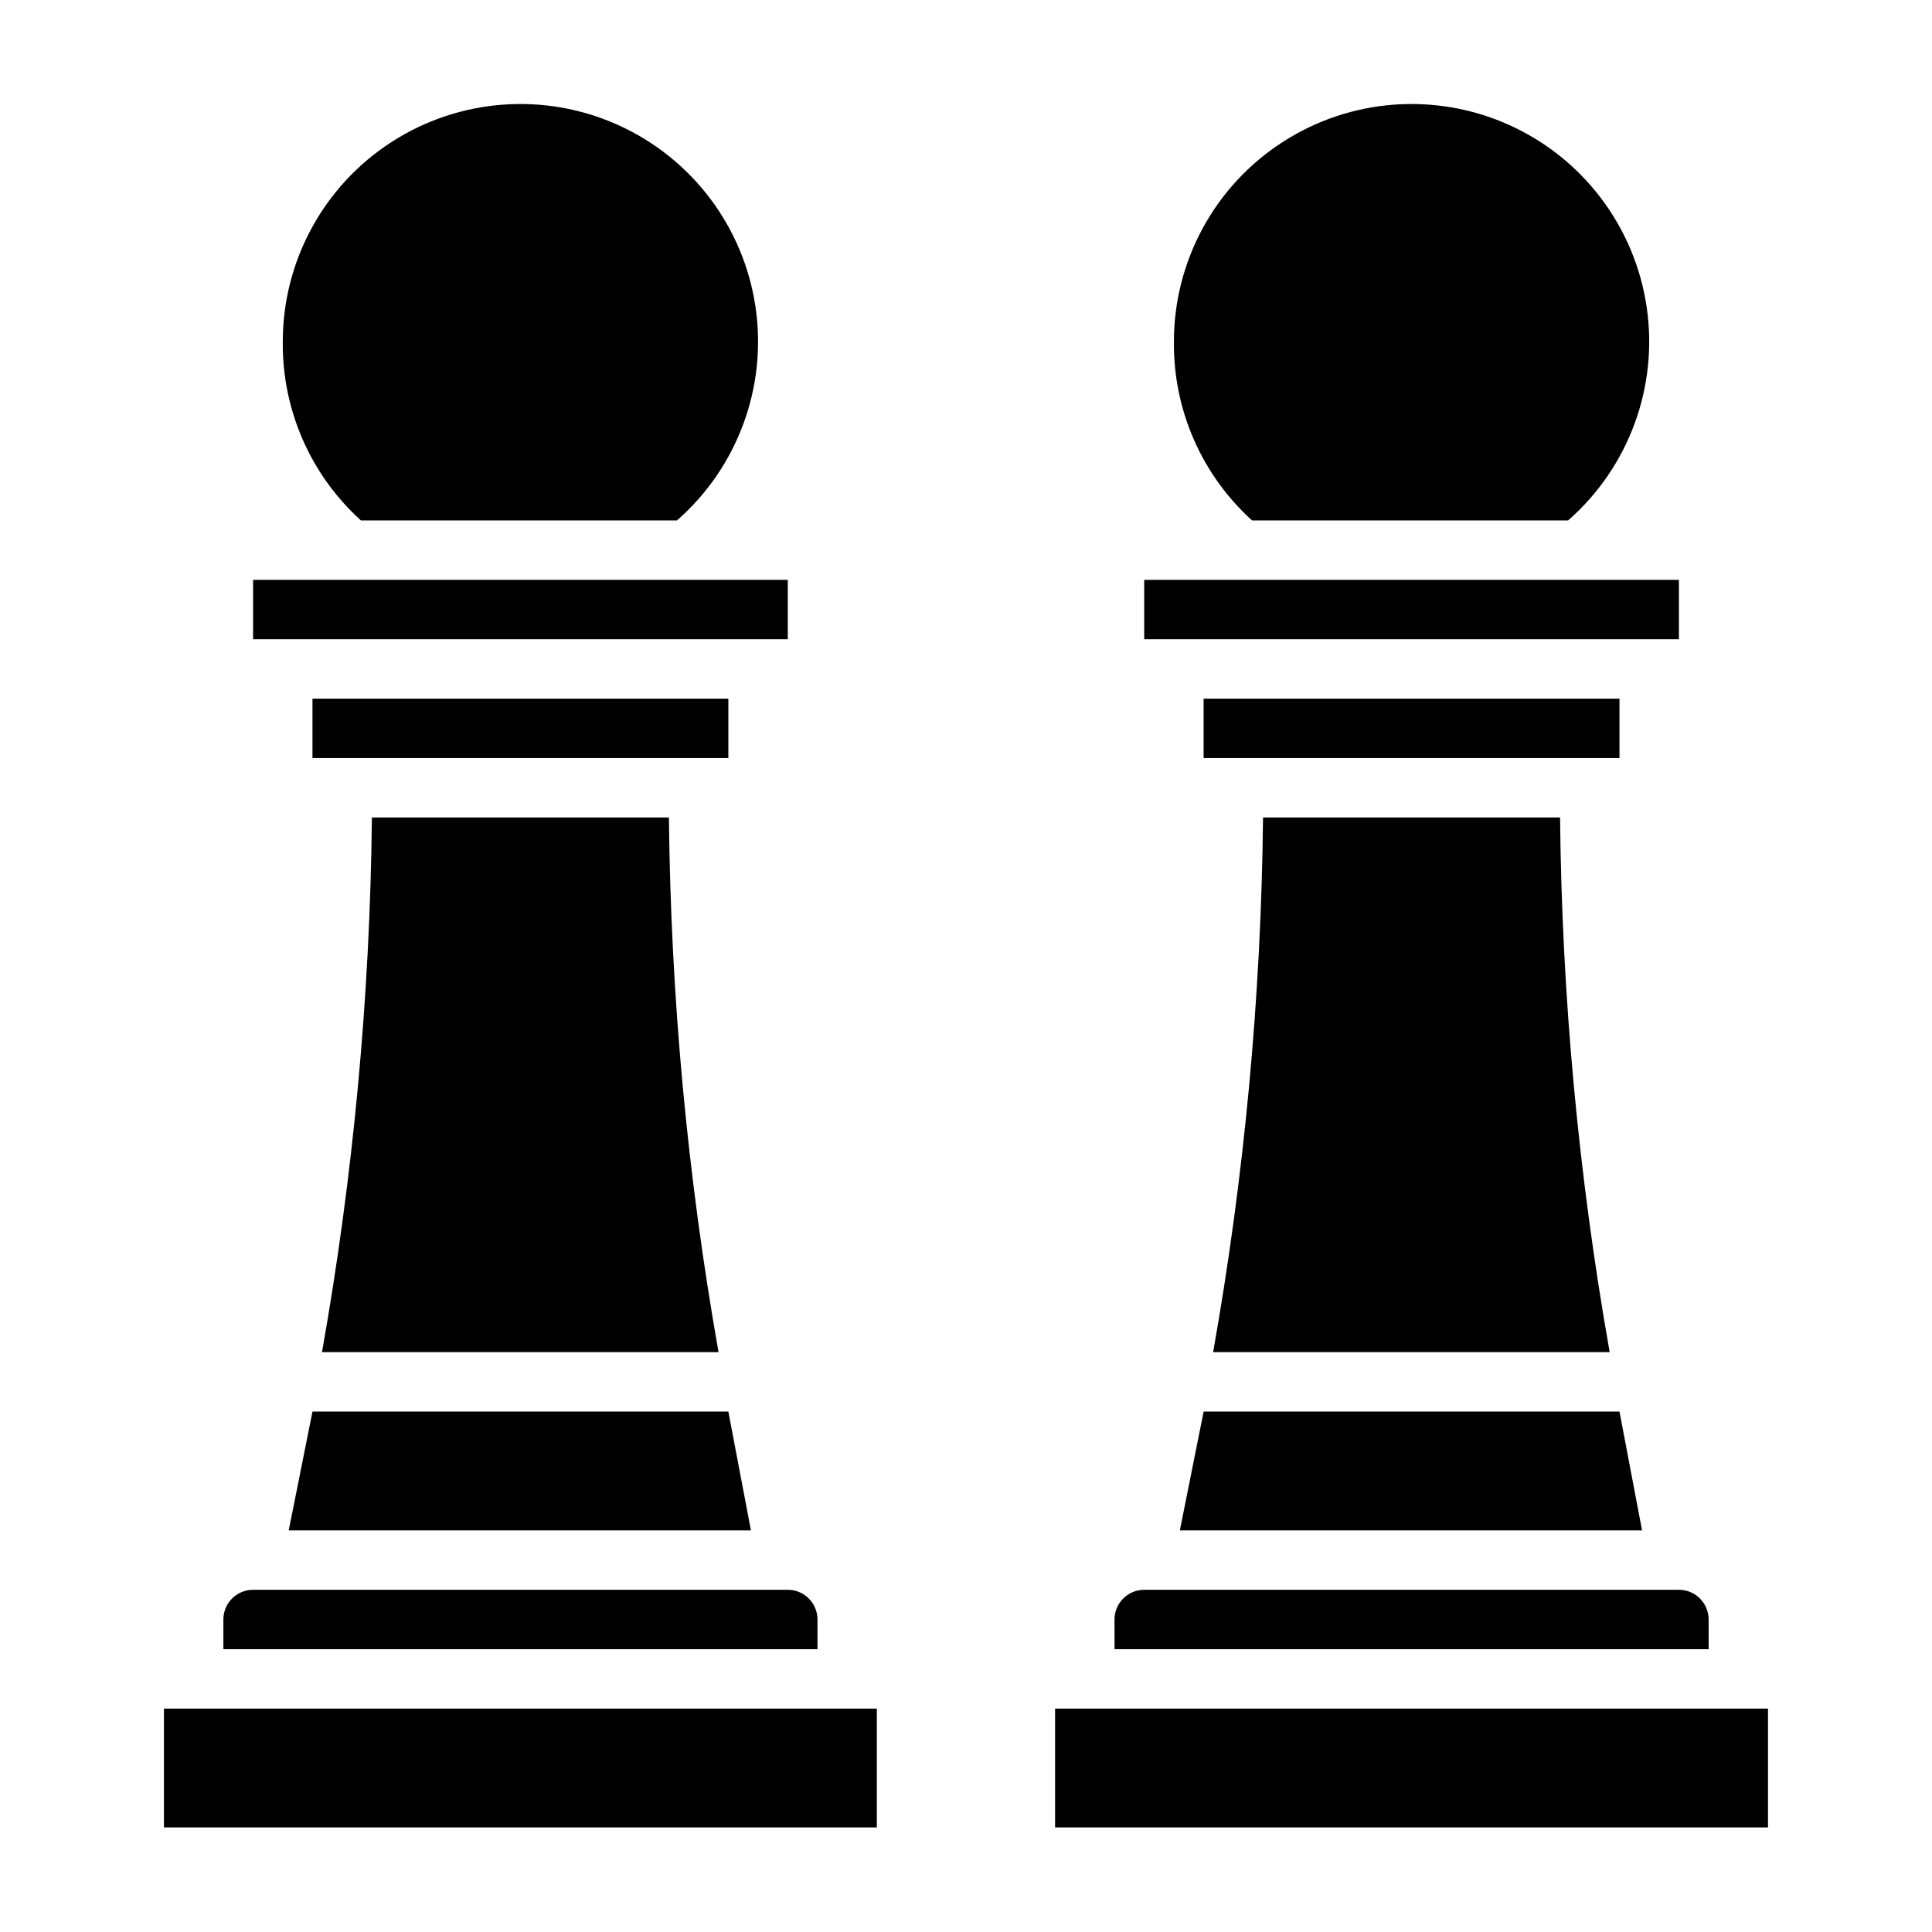 <?xml version="1.0" encoding="UTF-8"?>
<!-- Uploaded to: ICON Repo, www.iconrepo.com, Generator: ICON Repo Mixer Tools -->
<svg fill="#000000" width="800px" height="800px" version="1.1" viewBox="144 144 512 512" xmlns="http://www.w3.org/2000/svg">
 <g>
  <path d="m337.02 518.08 5.984 31.488h-122.49l6.297-31.488zm-118.08-283.39c-0.051-21.418 10.785-41.391 28.766-53.023 17.98-11.633 40.645-13.332 60.156-4.512 19.516 8.824 33.207 26.961 36.348 48.145 3.144 21.184-4.695 42.512-20.809 56.621h-83.758c-13.324-12.066-20.859-29.254-20.703-47.23zm-7.871 62.977h141.7v15.742h-141.7zm125.95 31.488v15.742h-110.21v-15.746zm-15.742 31.488-0.004-0.004c0.477 47.516 4.871 94.91 13.148 141.7h-105.09c8.301-46.789 12.727-94.184 13.227-141.7zm-118.08 212.54c0-4.348 3.523-7.871 7.871-7.871h141.7c2.09 0 4.09 0.828 5.566 2.305 1.477 1.477 2.305 3.477 2.305 5.566v7.871h-157.44zm173.18 55.105h-188.93v-31.488h188.93z"/>
  <path d="m573.18 518.08 5.984 31.488h-122.49l6.301-31.488zm-118.08-283.39c-0.051-21.418 10.785-41.391 28.77-53.023 17.98-11.633 40.641-13.332 60.152-4.512 19.516 8.824 33.207 26.961 36.352 48.145 3.141 21.184-4.699 42.512-20.812 56.621h-83.758c-13.324-12.066-20.859-29.254-20.703-47.23zm-7.871 62.977h141.7v15.742h-141.7zm125.95 31.488v15.742h-110.21v-15.746zm-15.742 31.488-0.004-0.004c0.477 47.516 4.875 94.91 13.148 141.7h-105.09c8.301-46.789 12.727-94.184 13.227-141.7zm-118.08 212.54c0-4.348 3.523-7.871 7.871-7.871h141.7c2.09 0 4.09 0.828 5.566 2.305 1.477 1.477 2.309 3.477 2.309 5.566v7.871h-157.44zm173.18 55.105h-188.93v-31.488h188.93z"/>
 </g>
</svg>